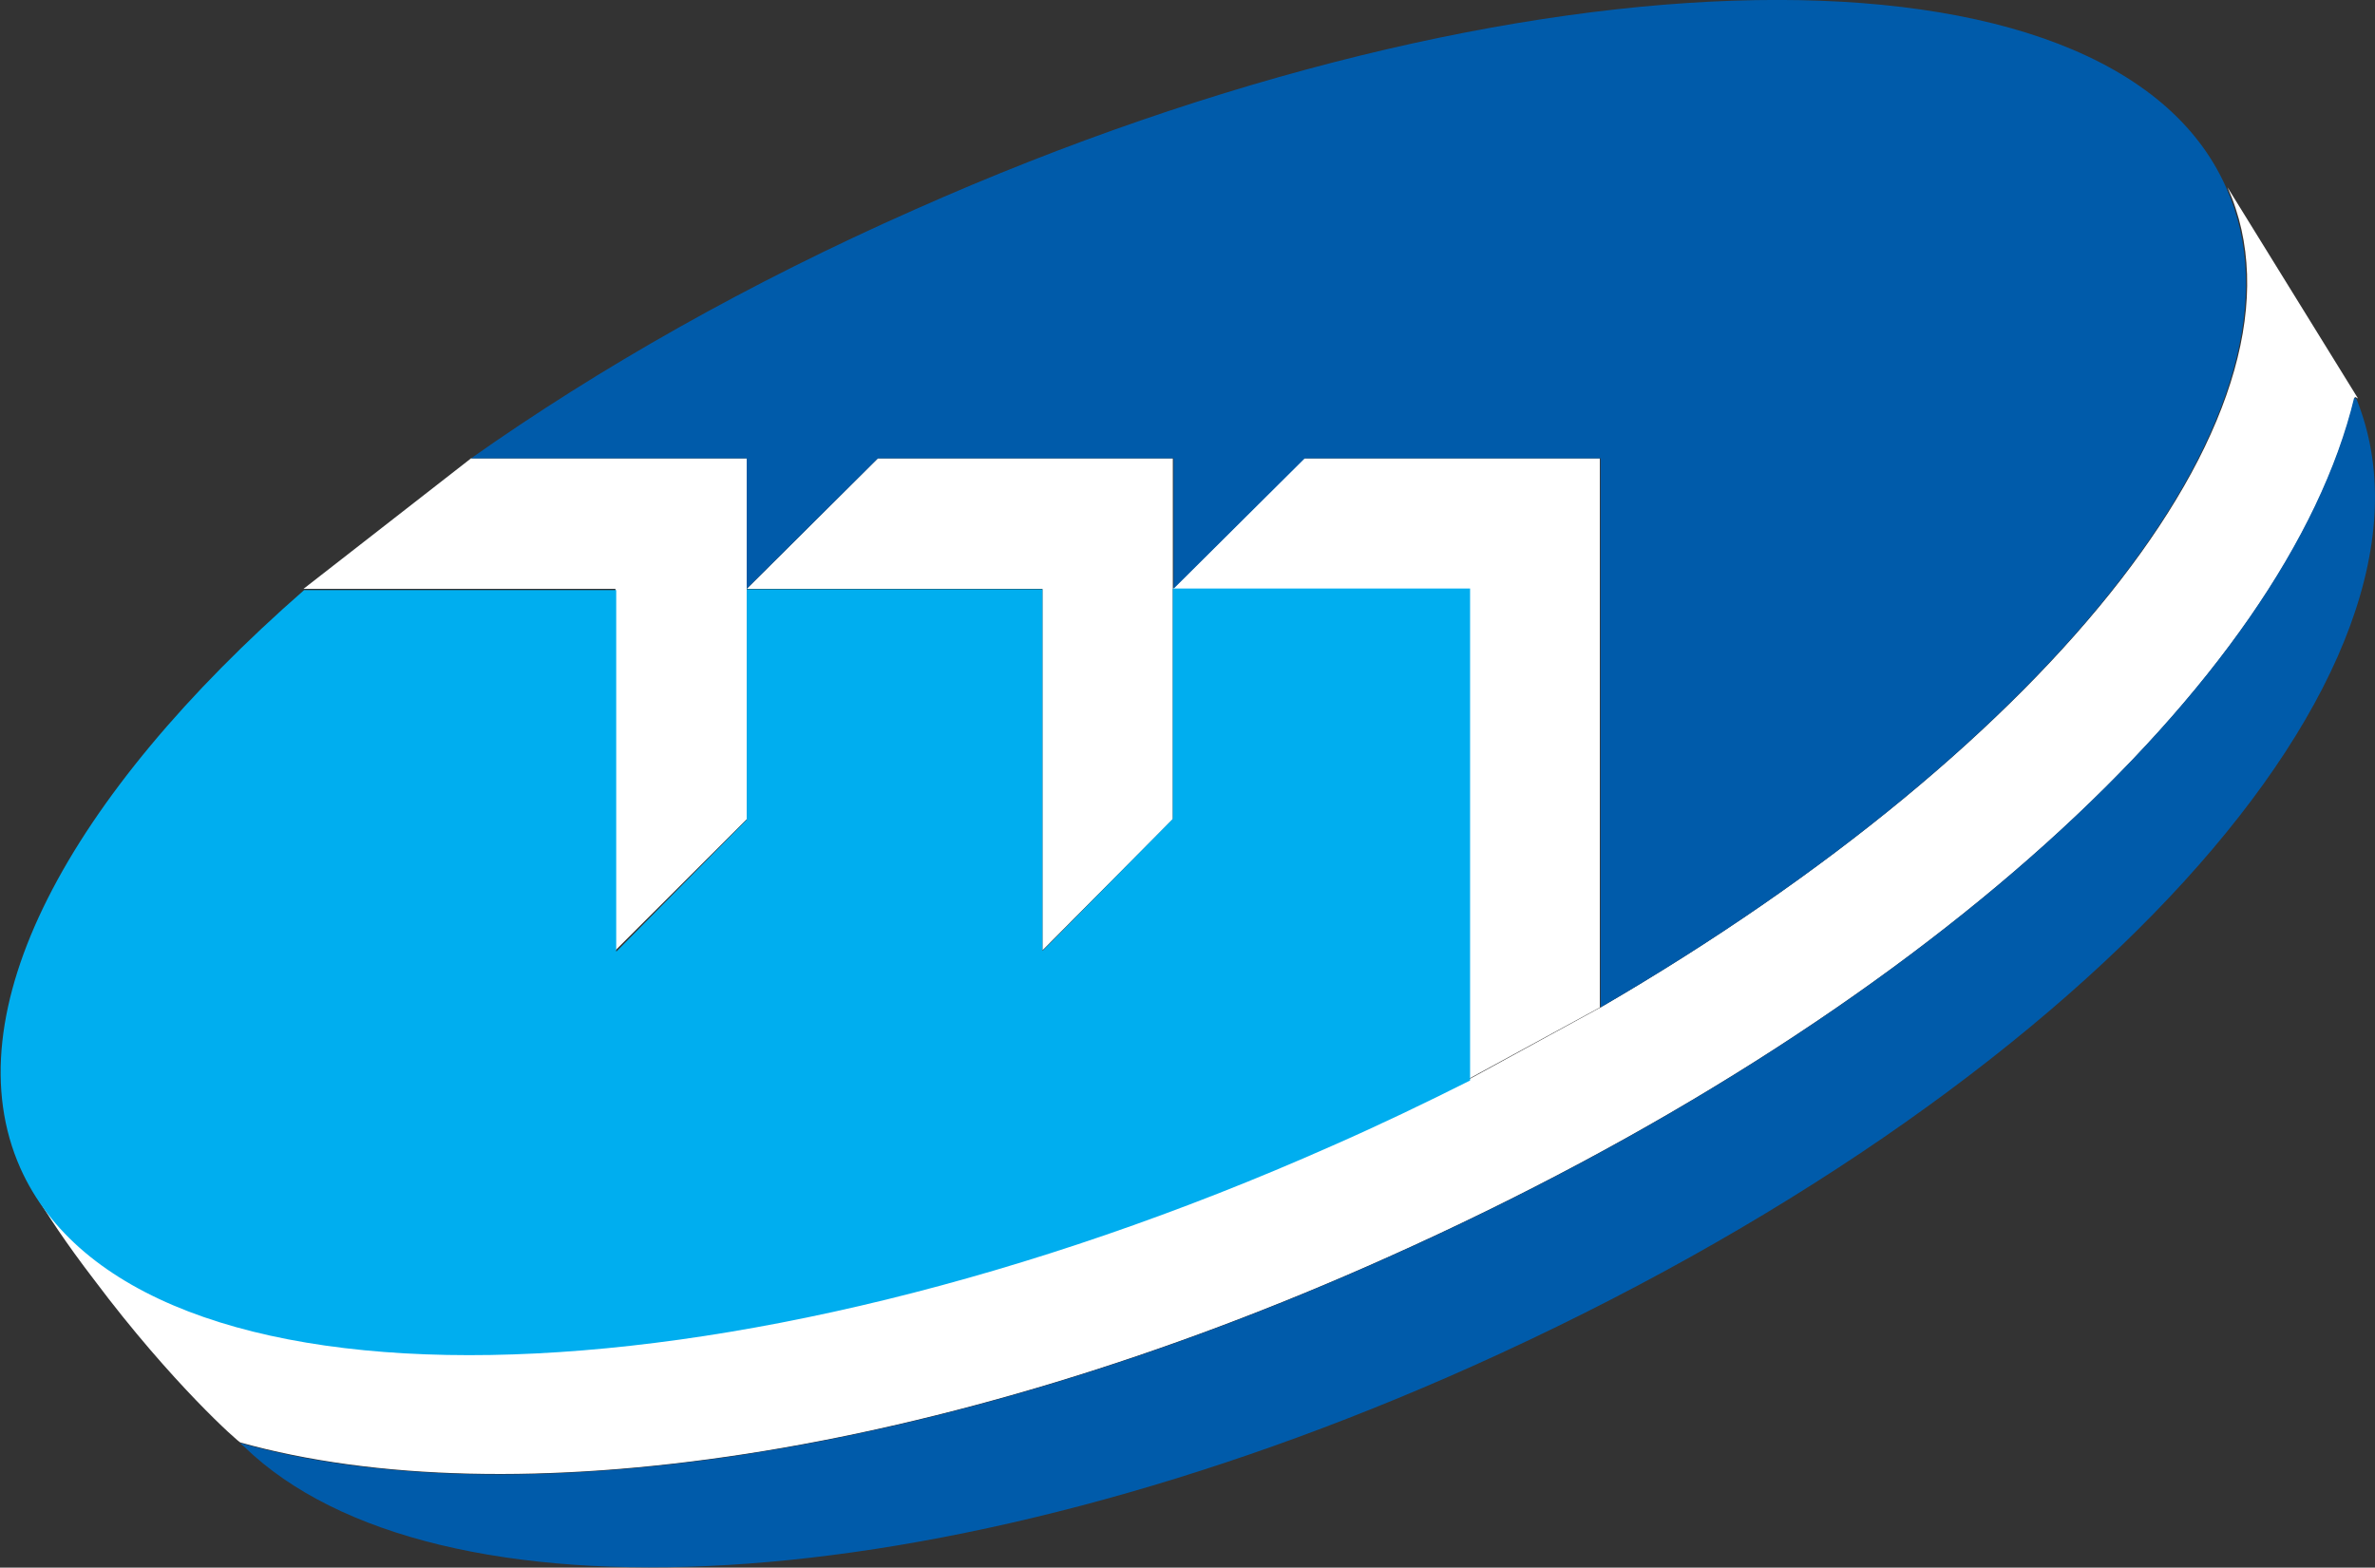 <svg xmlns="http://www.w3.org/2000/svg" version="1.2" viewBox="0 0 1554 1026"><rect x="0" y="0" width="1554" height="1026" fill="#333333" stroke="none"/><path fill="#fff" d="M61.8 837.9c-38.3-49.9-48.5-74.7-48.5-74.7C88.5 932 473 925.7 871.7 748.7c31-13.6 61.1-28.2 90.2-42.7l85.3-46.6C1344 486.8 1521 265.2 1457.5 122.6l85.4 138.2-2-1c-44.6 185.3-284.2 406.9-631.9 562.6-296.8 133.3-576.1 170.7-751.7 121.7-.5.5-44.6-38.3-95.5-106.2z"/><path fill="#fff" d="M308.2 300h180.4v85.4l85.8-85.4h193v85.4l85.9-85.4h193.5v359.4l-85.4 46.5V385.4h-194v150.8L682.1 622V385.4H488.6v150.8L402.7 622V385.4H198.6z"/><path fill="#00aeef" d="M961.9 385.2v322c-29.1 14.6-59.2 29.1-90.2 42.7C473 926.9 88.5 933.2 13.3 764.5c-45.1-101.4 31-243 185.7-378.3h204.2v236.7l85.4-86.4V385.7h193.5v236.7l85.3-86.4V385.2h194"/><path fill="#005baa" d="M1047.3 659.3V300H853.7l-85.8 85.3V300H574.4l-85.8 85.3V300H308.2c83.9-59.2 181.8-114.9 290.5-162.9C996.8-40 1381.4-46.3 1456.5 122.5c64.1 142.6-113 364.7-409.2 536.8z"/><path fill="#005baa" d="M1541.9 261.2c71.3 177-179.4 453.9-578.1 632.8-351.6 157.6-680.8 172.2-804 52.9l-2.9-2.5c175.5 49 454.9 11.7 751.7-121.7 347.7-155.6 587.2-377.3 631.8-562.5z"/></svg>